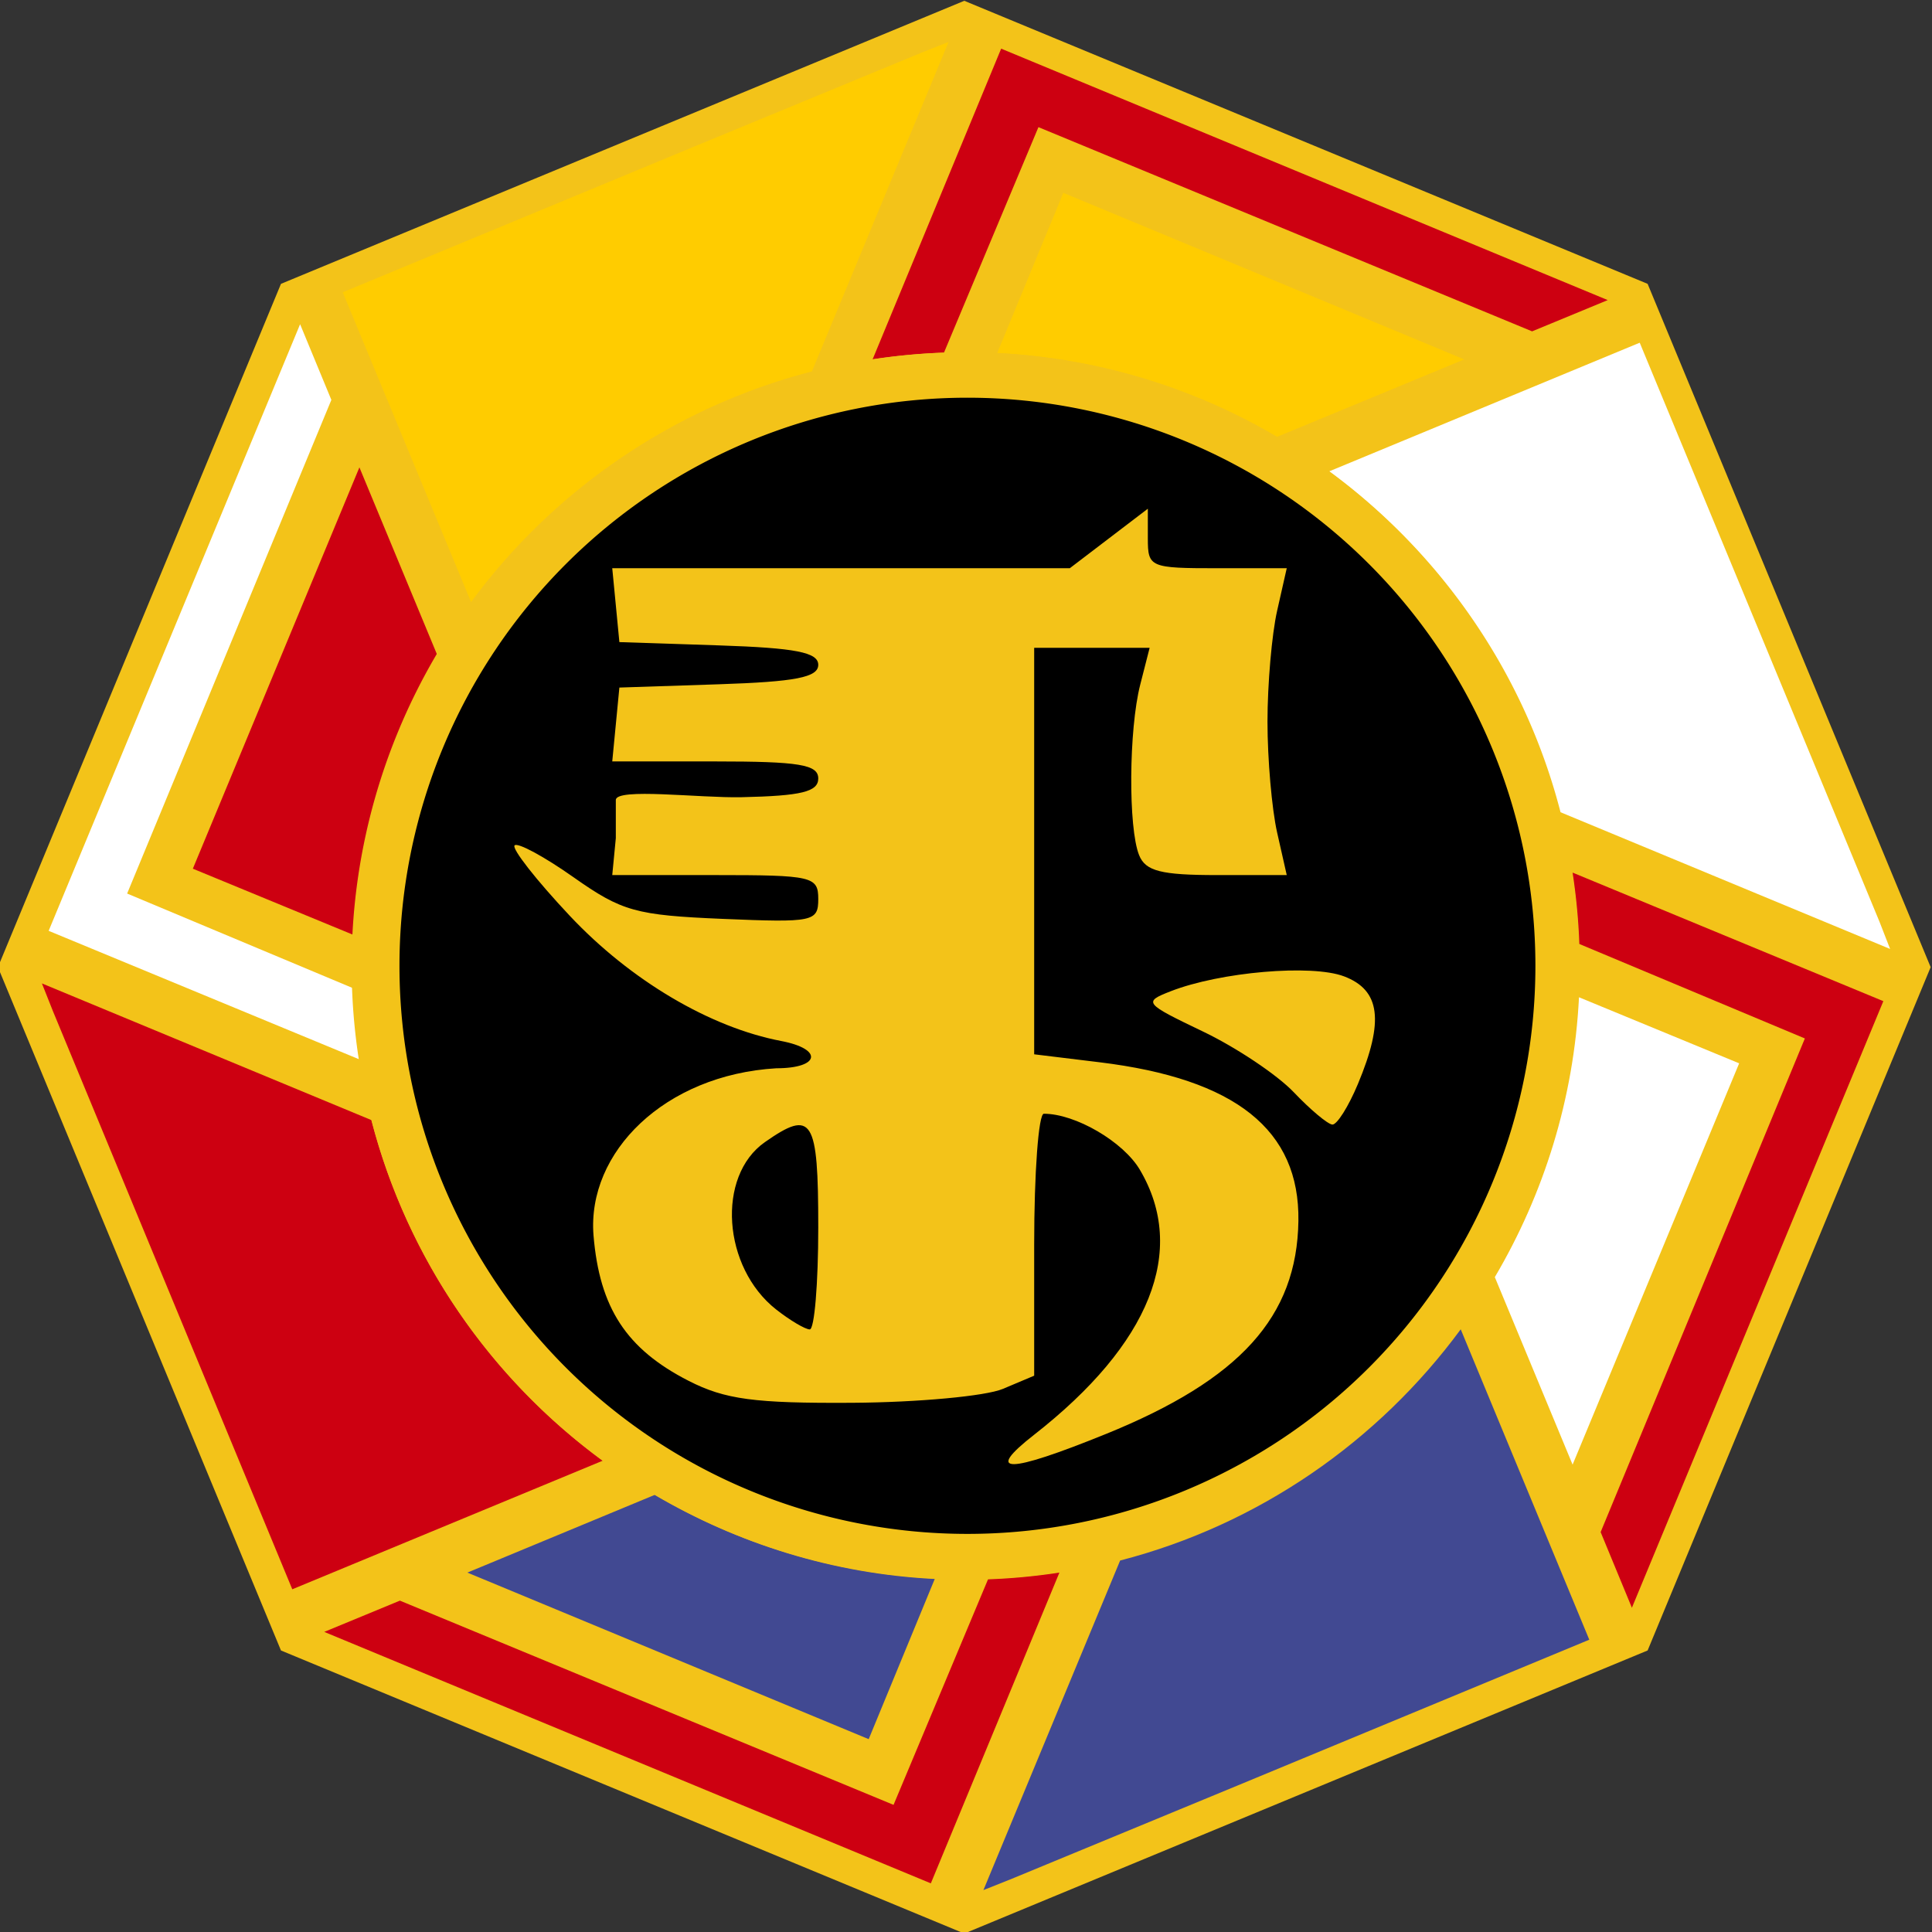 <svg xmlns="http://www.w3.org/2000/svg" width="170" height="170"><rect width="100%" height="100%" fill="#333333" stroke="none"/><path d="m-310 143.993 47.381 19.626L-242.993 211l-19.626 47.381L-310 278.007l-47.381-19.626L-377.007 211l19.626-47.381z" style="fill:#f3c319;fill-opacity:1;fill-rule:nonzero;stroke:none" transform="matrix(1.269 0 0 1.269 478.24 -182.657)"/><path d="m288.469 8.688-2.438.968-19.969 8.25-30.906 12.813L246.47 58.03c7.254-9.86 17.774-17.192 29.969-20.343l12.03-29z" style="fill:#fc0;fill-opacity:1;fill-rule:nonzero;stroke:none" transform="translate(-205 -5)"/><path d="M293.094 9.281 281.78 36.625a54.215 54.215 0 0 1 6.281-.594l8.313-19.843 43.438 17.968 6.656-2.75-53.375-22.125z" style="fill:#cd0011;fill-opacity:1;fill-rule:nonzero;stroke:none" transform="translate(-205 -5)"/><path d="m298.563 21.969-5.813 14.093a53.7 53.7 0 0 1 24.625 7.376l16.469-6.813-35.281-14.656z" style="fill:#fc0;fill-opacity:1;fill-rule:nonzero;stroke:none" transform="translate(-205 -5)"/><path d="m231.406 33.531-22.125 53.375 27.344 11.313a54.214 54.214 0 0 1-.594-6.281l-19.844-8.313 17.97-43.437-2.75-6.657zM349.281 35.156 321.97 46.47c9.867 7.26 17.196 17.793 20.344 30l29 12.031-.938-2.406-5.25-12.688-15.844-38.25z" style="fill:#fff;fill-opacity:1;fill-rule:nonzero;stroke:none" transform="translate(-205 -5)"/><path d="m236.625 46.125-14.656 35.313 14.094 5.812c.449-8.962 3.109-17.336 7.406-24.625l-6.844-16.5zM343.375 81.781c.315 2.06.519 4.153.594 6.281l19.844 8.313-17.97 43.438 2.75 6.656 22.126-53.375-27.344-11.313zM208.688 91.531l.968 2.438 21.063 50.875 27.312-11.313c-9.86-7.254-17.192-17.774-20.344-29.969l-29-12.03z" style="fill:#cd0011;fill-opacity:1;fill-rule:nonzero;stroke:none" transform="translate(-205 -5)"/><path d="M343.938 92.75c-.45 8.962-3.11 17.336-7.407 24.625l6.844 16.5 14.656-35.312-14.094-5.813z" style="fill:#fff;fill-opacity:1;fill-rule:nonzero;stroke:none" transform="translate(-205 -5)"/><path d="M333.531 121.969c-7.254 9.86-17.774 17.192-29.969 20.344l-12.03 29 2.437-.97 19.969-8.25 30.906-12.812-11.313-27.312zM262.625 136.531l-16.5 6.844 35.313 14.656 5.812-14.094c-8.962-.449-17.336-3.109-24.625-7.406z" style="fill:#414992;fill-opacity:1;fill-rule:nonzero;stroke:none" transform="translate(-205 -5)"/><path d="M298.219 143.375a54.214 54.214 0 0 1-6.281.594l-8.313 19.844-43.437-17.97-6.657 2.75 53.375 22.126 11.313-27.344z" style="fill:#cd0011;fill-opacity:1;fill-rule:nonzero;stroke:none" transform="translate(-205 -5)"/><path d="M-238 65.5a54.5 46.5 0 1 1-109 0 54.5 46.5 0 1 1 109 0z" style="fill:#f3c319;fill-opacity:1;fill-rule:nonzero;stroke:none" transform="matrix(.991 0 0 1.161 374.817 8.935)"/><path d="M-238 65.5a54.5 46.5 0 1 1-109 0 54.5 46.5 0 1 1 109 0z" style="fill:#000;fill-opacity:1;fill-rule:nonzero;stroke:none" transform="matrix(.917 0 0 1.075 353.349 14.57)"/><path d="M119.487 95.378c2.32-5.552 1.973-8.253-1.216-9.465-2.856-1.086-10.905-.394-15.271 1.313-2.418.945-2.325 1.06 2.845 3.536 2.94 1.407 6.54 3.815 8 5.35 1.46 1.535 2.986 2.813 3.392 2.84.405.026 1.417-1.582 2.25-3.574zM68.3 115.228c-4.724-3.713-5.269-11.736-1-14.727C71.484 97.572 72 98.397 72 108c0 4.95-.337 8.99-.75 8.978-.412-.012-1.74-.8-2.949-1.75zm28.992 10.959c11.837-4.8 16.83-10.321 16.957-18.751.12-8.01-5.514-12.506-17.5-13.966l-5.75-.7V57H101.159l-.83 3.25c-1.007 3.949-1.063 12.598-.096 15 .563 1.4 1.932 1.75 6.847 1.75h6.143l-.848-3.75c-.466-2.063-.847-6.45-.847-9.75s.381-7.688.847-9.75l.848-3.75h-6.112c-5.926 0-6.111-.08-6.111-2.619v-2.618l-3.433 2.618L94.133 50h-40.26l.314 3.25.313 3.25 8.75.289c6.763.223 8.75.612 8.75 1.711 0 1.1-1.987 1.488-8.75 1.711l-8.75.289-.313 3.25-.314 3.25h9.064c7.39 0 9.063.277 9.063 1.5 0 1.17-1.482 1.533-6.75 1.648-3.712.081-11.063-.851-11.063.25v3.352L53.873 77h9.064C71.48 77 72 77.12 72 79.103c0 1.998-.418 2.085-8.42 1.75-7.63-.32-8.857-.662-13.11-3.66-2.579-1.819-4.915-3.082-5.19-2.806-.275.275 1.912 3.065 4.86 6.2C55.477 86.262 62.47 90.404 68.74 91.6c3.717.71 3.411 2.399-.434 2.399-9.817.587-16.666 7.382-16.082 14.702.53 6.385 2.893 10.001 8.363 12.798 3.21 1.641 5.796 1.988 14.412 1.935 5.775-.036 11.738-.587 13.25-1.225l2.75-1.16v-11.525c0-6.339.383-11.525.85-11.525 2.781 0 6.988 2.455 8.451 4.933 4.194 7.098.91 15.328-9.301 23.31-4.443 3.472-2.361 3.453 6.293-.056z" style="fill:#f3c319;fill-opacity:1"/></svg>